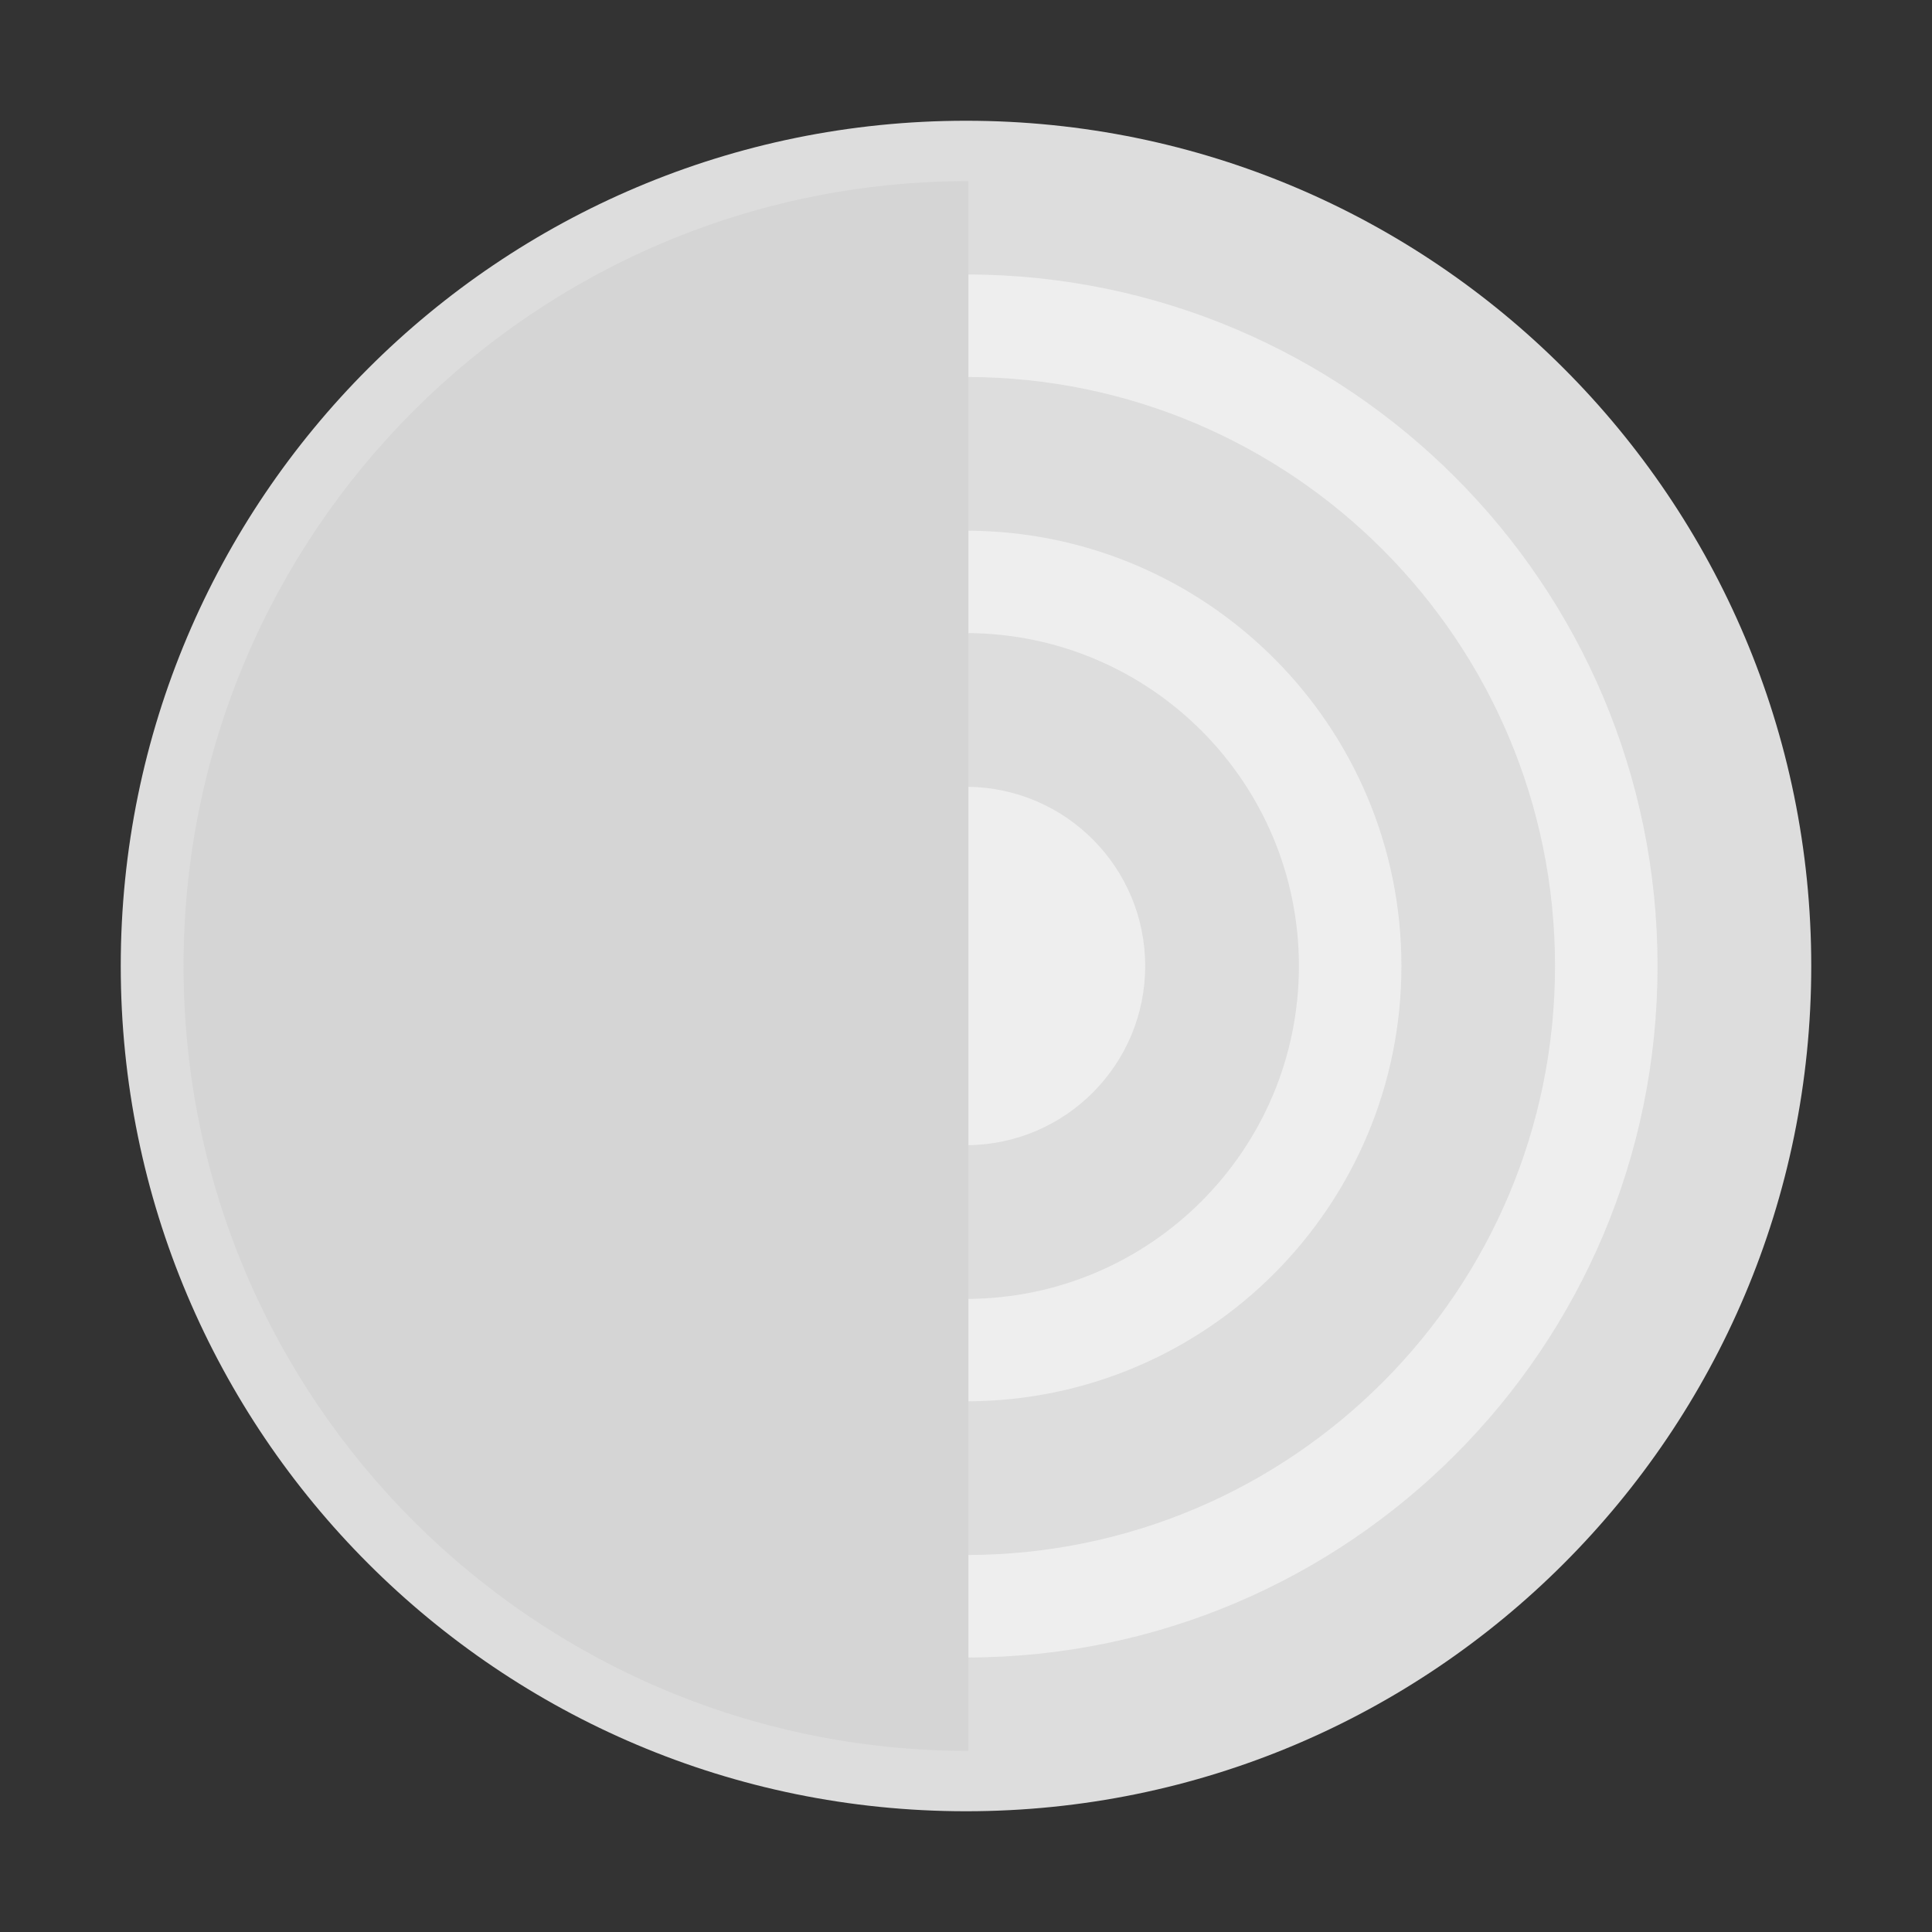 <?xml version="1.0" encoding="UTF-8"?>
<!-- Generator: Adobe Illustrator 23.0.3, SVG Export Plug-In . SVG Version: 6.00 Build 0)  -->
<svg xmlns="http://www.w3.org/2000/svg" xmlns:xlink="http://www.w3.org/1999/xlink" version="1.1" id="tor" x="0px" y="0px" viewBox="0 0 1600 1600" xml:space="preserve">
<rect x="0" y="0" width="1600" height="1600" fill="#333333" stroke="none"/>
<path fill="#EEEEEE" d="M775,170c347.9,0,630,282.1,630,630s-282.1,630-630,630"></path>
<path fill-rule="evenodd" clip-rule="evenodd" fill="#DDDDDD" d="M800,100c-386.6,0-700,313.4-700,700c0,386.6,313.4,700,700,700  c386.6,0,700-313.4,700-700C1500,413.4,1186.6,100,800,100z M801.4,651.6c81.3,0.8,147,66.9,147,148.4c0,81.5-65.7,147.6-147,148.4  V651.6z M801.4,1075.7c151.6-0.8,274.3-123.9,274.3-275.7c0-151.8-122.7-274.9-274.3-275.7v-84.8c198.5,0.8,359.2,161.9,359.2,360.5  c0,198.7-160.7,359.8-359.2,360.5V1075.7z M801.4,1372.7v-84.9c268.8-0.8,486.4-218.9,486.4-487.8c0-269-217.6-487.1-486.4-487.8  v-84.9c315.7,0.8,571.3,256.9,571.3,572.7C1372.7,1115.8,1117.1,1371.9,801.4,1372.7z"></path>
<path fill="#D5D5D5" d="M802,1450c-359,0-650-291-650-650s291-650,650-650"></path>
</svg>
